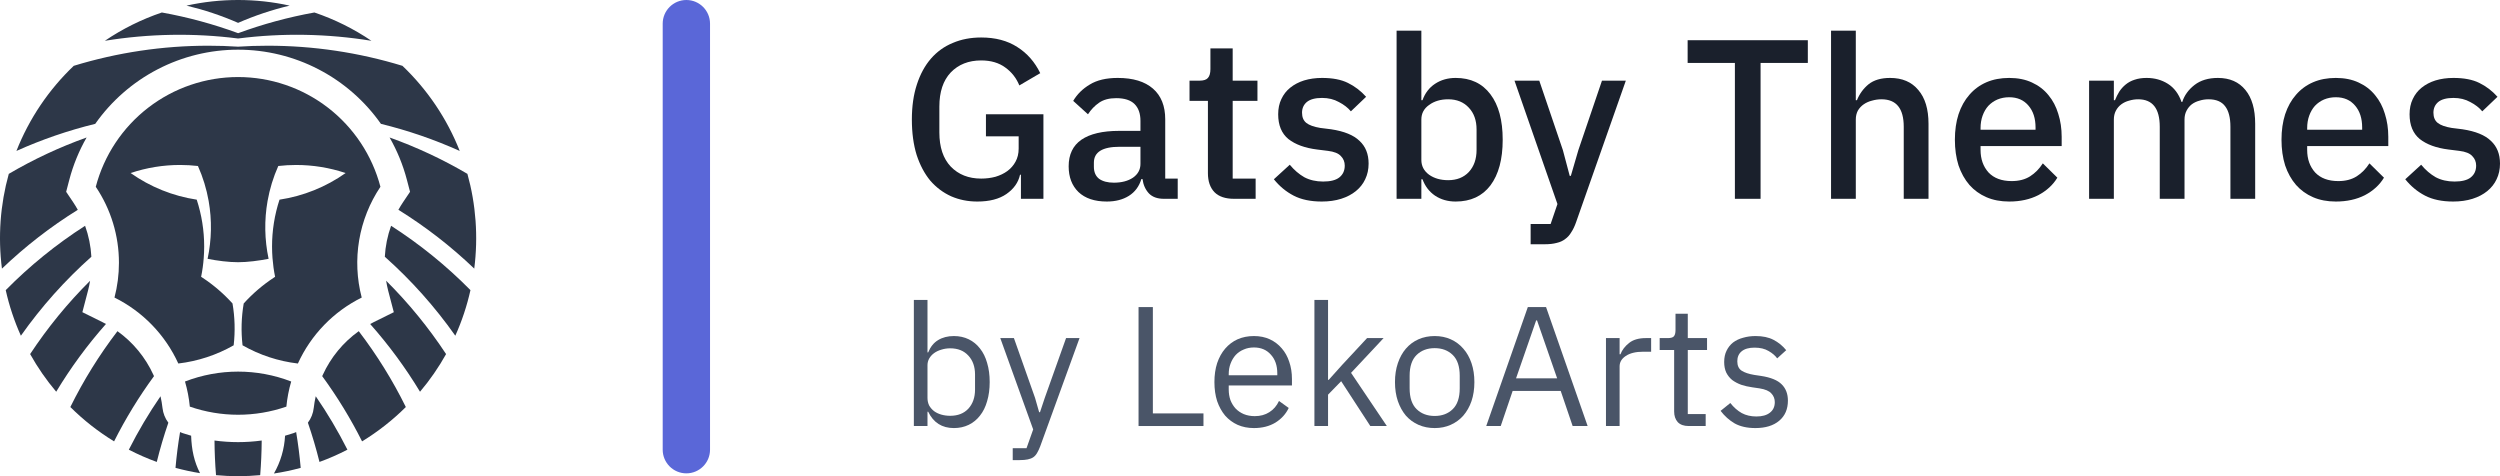 <svg width="420" height="80" viewBox="0 0 420 80" fill="none" xmlns="http://www.w3.org/2000/svg">
<path d="M171.516 29.354H171.364C171.084 30.651 170.32 31.733 169.073 32.598C167.852 33.438 166.223 33.858 164.187 33.858C162.61 33.858 161.146 33.565 159.798 32.98C158.449 32.369 157.278 31.491 156.286 30.346C155.319 29.175 154.556 27.738 153.996 26.033C153.461 24.302 153.194 22.317 153.194 20.078C153.194 17.864 153.474 15.905 154.034 14.2C154.594 12.469 155.383 11.019 156.4 9.848C157.418 8.678 158.64 7.8 160.065 7.214C161.49 6.604 163.08 6.298 164.836 6.298C167.228 6.298 169.251 6.833 170.906 7.901C172.56 8.945 173.845 10.408 174.761 12.291L171.249 14.352C170.74 13.105 169.951 12.1 168.882 11.337C167.814 10.548 166.465 10.153 164.836 10.153C162.724 10.153 161.019 10.828 159.721 12.177C158.449 13.525 157.813 15.434 157.813 17.902V22.254C157.813 24.722 158.449 26.631 159.721 27.98C161.019 29.328 162.724 30.003 164.836 30.003C165.676 30.003 166.478 29.901 167.241 29.697C168.005 29.468 168.666 29.15 169.226 28.743C169.811 28.31 170.269 27.789 170.6 27.178C170.956 26.542 171.135 25.804 171.135 24.964V22.903H165.638V19.2H175.295V33.4H171.516V29.354Z" fill="#1A202C"/>
<path d="M195.529 33.4C194.435 33.4 193.595 33.094 193.01 32.484C192.424 31.848 192.068 31.046 191.941 30.079H191.75C191.368 31.326 190.669 32.267 189.651 32.904C188.633 33.54 187.399 33.858 185.948 33.858C183.887 33.858 182.296 33.324 181.177 32.255C180.082 31.186 179.535 29.748 179.535 27.941C179.535 25.956 180.248 24.468 181.673 23.475C183.123 22.483 185.236 21.987 188.009 21.987H191.597V20.307C191.597 19.086 191.267 18.144 190.605 17.482C189.943 16.821 188.913 16.49 187.513 16.49C186.342 16.49 185.388 16.744 184.65 17.253C183.912 17.762 183.289 18.411 182.78 19.2L180.299 16.948C180.96 15.828 181.889 14.912 183.085 14.2C184.281 13.462 185.846 13.093 187.78 13.093C190.35 13.093 192.323 13.691 193.697 14.887C195.071 16.083 195.758 17.8 195.758 20.04V30.003H197.857V33.4H195.529ZM187.131 30.69C188.429 30.69 189.498 30.41 190.338 29.85C191.178 29.265 191.597 28.488 191.597 27.521V24.659H188.086C185.21 24.659 183.772 25.549 183.772 27.331V28.018C183.772 28.908 184.065 29.583 184.65 30.041C185.261 30.473 186.088 30.69 187.131 30.69Z" fill="#1A202C"/>
<path d="M207.32 33.4C205.87 33.4 204.775 33.031 204.037 32.293C203.299 31.529 202.93 30.461 202.93 29.087V16.948H199.839V13.551H201.518C202.205 13.551 202.676 13.398 202.93 13.093C203.21 12.787 203.35 12.291 203.35 11.604V8.13H207.091V13.551H211.252V16.948H207.091V30.003H210.946V33.4H207.32Z" fill="#1A202C"/>
<path d="M222.063 33.858C220.18 33.858 218.602 33.527 217.33 32.865C216.058 32.204 214.951 31.288 214.009 30.117L216.681 27.674C217.419 28.565 218.233 29.265 219.124 29.774C220.04 30.257 221.096 30.499 222.292 30.499C223.514 30.499 224.417 30.27 225.002 29.812C225.613 29.328 225.918 28.667 225.918 27.827C225.918 27.191 225.702 26.656 225.27 26.224C224.862 25.766 224.137 25.473 223.094 25.346L221.262 25.117C219.226 24.862 217.623 24.277 216.452 23.361C215.307 22.419 214.734 21.032 214.734 19.2C214.734 18.233 214.912 17.381 215.269 16.643C215.625 15.879 216.121 15.243 216.757 14.734C217.419 14.2 218.195 13.793 219.086 13.513C220.002 13.233 221.007 13.093 222.101 13.093C223.883 13.093 225.333 13.373 226.453 13.932C227.598 14.492 228.616 15.268 229.507 16.261L226.949 18.704C226.44 18.093 225.766 17.572 224.926 17.139C224.112 16.681 223.17 16.452 222.101 16.452C220.956 16.452 220.104 16.681 219.544 17.139C219.009 17.597 218.742 18.195 218.742 18.933C218.742 19.696 218.984 20.269 219.467 20.651C219.951 21.032 220.727 21.312 221.796 21.49L223.628 21.719C225.817 22.05 227.407 22.699 228.4 23.666C229.417 24.608 229.926 25.88 229.926 27.483C229.926 28.45 229.736 29.328 229.354 30.117C228.998 30.881 228.476 31.542 227.789 32.102C227.102 32.662 226.275 33.094 225.308 33.4C224.341 33.705 223.259 33.858 222.063 33.858Z" fill="#1A202C"/>
<path d="M234.627 5.153H238.788V16.834H238.978C239.411 15.637 240.111 14.721 241.078 14.085C242.07 13.424 243.228 13.093 244.551 13.093C247.071 13.093 249.017 14.009 250.392 15.841C251.766 17.648 252.453 20.193 252.453 23.475C252.453 26.758 251.766 29.316 250.392 31.148C249.017 32.955 247.071 33.858 244.551 33.858C243.228 33.858 242.07 33.527 241.078 32.865C240.111 32.204 239.411 31.288 238.978 30.117H238.788V33.4H234.627V5.153ZM243.292 30.27C244.742 30.27 245.9 29.812 246.765 28.896C247.631 27.954 248.063 26.72 248.063 25.193V21.758C248.063 20.231 247.631 19.009 246.765 18.093C245.9 17.152 244.742 16.681 243.292 16.681C242.019 16.681 240.951 16.999 240.085 17.635C239.22 18.246 238.788 19.06 238.788 20.078V26.872C238.788 27.89 239.22 28.718 240.085 29.354C240.951 29.964 242.019 30.27 243.292 30.27Z" fill="#1A202C"/>
<path d="M269.132 13.551H273.14L264.781 37.331C264.552 37.993 264.284 38.553 263.979 39.011C263.699 39.495 263.356 39.876 262.948 40.156C262.567 40.462 262.096 40.678 261.536 40.805C260.976 40.958 260.315 41.034 259.551 41.034H257.146V37.637H260.505L261.651 34.278L254.436 13.551H258.597L262.567 25.231L263.712 29.544H263.903L265.162 25.231L269.132 13.551Z" fill="#1A202C"/>
<path d="M295.776 10.573V33.4H291.462V10.573H283.523V6.756H303.715V10.573H295.776Z" fill="#1A202C"/>
<path d="M307.615 5.153H311.775V16.834H311.966C312.399 15.765 313.048 14.874 313.913 14.162C314.803 13.449 316.012 13.093 317.539 13.093C319.575 13.093 321.153 13.767 322.272 15.116C323.417 16.439 323.99 18.335 323.99 20.803V33.4H319.829V21.299C319.829 18.22 318.582 16.681 316.089 16.681C315.554 16.681 315.02 16.757 314.485 16.91C313.976 17.037 313.518 17.241 313.111 17.521C312.704 17.8 312.373 18.157 312.119 18.589C311.89 19.022 311.775 19.518 311.775 20.078V33.4H307.615V5.153Z" fill="#1A202C"/>
<path d="M337.544 33.858C336.119 33.858 334.846 33.616 333.727 33.133C332.607 32.649 331.653 31.962 330.864 31.071C330.075 30.155 329.464 29.061 329.032 27.789C328.624 26.491 328.421 25.053 328.421 23.475C328.421 21.898 328.624 20.473 329.032 19.2C329.464 17.902 330.075 16.808 330.864 15.917C331.653 15.001 332.607 14.302 333.727 13.818C334.846 13.335 336.119 13.093 337.544 13.093C338.994 13.093 340.267 13.347 341.361 13.856C342.481 14.365 343.409 15.078 344.147 15.994C344.885 16.884 345.433 17.928 345.789 19.124C346.171 20.32 346.361 21.605 346.361 22.979V24.544H332.734V25.193C332.734 26.72 333.18 27.98 334.07 28.972C334.986 29.939 336.284 30.422 337.964 30.422C339.185 30.422 340.216 30.155 341.056 29.621C341.895 29.087 342.608 28.361 343.193 27.445L345.636 29.85C344.898 31.071 343.829 32.051 342.43 32.789C341.03 33.502 339.401 33.858 337.544 33.858ZM337.544 16.337C336.831 16.337 336.17 16.465 335.559 16.719C334.974 16.973 334.465 17.33 334.032 17.788C333.625 18.246 333.307 18.793 333.078 19.429C332.849 20.065 332.734 20.765 332.734 21.529V21.796H341.972V21.414C341.972 19.887 341.577 18.666 340.788 17.75C339.999 16.808 338.918 16.337 337.544 16.337Z" fill="#1A202C"/>
<path d="M350.967 33.4V13.551H355.128V16.834H355.319C355.522 16.325 355.764 15.841 356.044 15.383C356.349 14.925 356.706 14.53 357.113 14.2C357.545 13.843 358.042 13.576 358.602 13.398C359.187 13.194 359.861 13.093 360.625 13.093C361.973 13.093 363.169 13.424 364.213 14.085C365.256 14.747 366.019 15.765 366.503 17.139H366.617C366.974 16.019 367.661 15.065 368.679 14.276C369.697 13.487 371.007 13.093 372.61 13.093C374.595 13.093 376.135 13.767 377.229 15.116C378.323 16.439 378.87 18.335 378.87 20.803V33.4H374.71V21.299C374.71 19.773 374.417 18.628 373.832 17.864C373.247 17.075 372.318 16.681 371.045 16.681C370.511 16.681 370.002 16.757 369.519 16.91C369.035 17.037 368.602 17.241 368.221 17.521C367.864 17.8 367.572 18.157 367.343 18.589C367.114 19.022 366.999 19.518 366.999 20.078V33.4H362.839V21.299C362.839 18.22 361.63 16.681 359.212 16.681C358.703 16.681 358.194 16.757 357.685 16.91C357.202 17.037 356.769 17.241 356.388 17.521C356.006 17.8 355.701 18.157 355.471 18.589C355.242 19.022 355.128 19.518 355.128 20.078V33.4H350.967Z" fill="#1A202C"/>
<path d="M392.415 33.858C390.99 33.858 389.718 33.616 388.598 33.133C387.478 32.649 386.524 31.962 385.735 31.071C384.946 30.155 384.335 29.061 383.903 27.789C383.496 26.491 383.292 25.053 383.292 23.475C383.292 21.898 383.496 20.473 383.903 19.2C384.335 17.902 384.946 16.808 385.735 15.917C386.524 15.001 387.478 14.302 388.598 13.818C389.718 13.335 390.99 13.093 392.415 13.093C393.866 13.093 395.138 13.347 396.232 13.856C397.352 14.365 398.281 15.078 399.019 15.994C399.757 16.884 400.304 17.928 400.66 19.124C401.042 20.32 401.233 21.605 401.233 22.979V24.544H387.605V25.193C387.605 26.72 388.051 27.98 388.941 28.972C389.858 29.939 391.155 30.422 392.835 30.422C394.056 30.422 395.087 30.155 395.927 29.621C396.767 29.087 397.479 28.361 398.064 27.445L400.507 29.85C399.769 31.071 398.701 32.051 397.301 32.789C395.901 33.502 394.273 33.858 392.415 33.858ZM392.415 16.337C391.702 16.337 391.041 16.465 390.43 16.719C389.845 16.973 389.336 17.33 388.903 17.788C388.496 18.246 388.178 18.793 387.949 19.429C387.72 20.065 387.605 20.765 387.605 21.529V21.796H396.843V21.414C396.843 19.887 396.448 18.666 395.66 17.75C394.871 16.808 393.789 16.337 392.415 16.337Z" fill="#1A202C"/>
<path d="M412.137 33.858C410.254 33.858 408.676 33.527 407.403 32.865C406.131 32.204 405.024 31.288 404.083 30.117L406.755 27.674C407.493 28.565 408.307 29.265 409.198 29.774C410.114 30.257 411.17 30.499 412.366 30.499C413.587 30.499 414.491 30.27 415.076 29.812C415.687 29.328 415.992 28.667 415.992 27.827C415.992 27.191 415.776 26.656 415.343 26.224C414.936 25.766 414.211 25.473 413.167 25.346L411.335 25.117C409.299 24.862 407.696 24.277 406.526 23.361C405.38 22.419 404.808 21.032 404.808 19.2C404.808 18.233 404.986 17.381 405.342 16.643C405.699 15.879 406.195 15.243 406.831 14.734C407.493 14.2 408.269 13.793 409.159 13.513C410.076 13.233 411.081 13.093 412.175 13.093C413.956 13.093 415.407 13.373 416.526 13.932C417.672 14.492 418.689 15.268 419.58 16.261L417.023 18.704C416.514 18.093 415.839 17.572 415 17.139C414.185 16.681 413.244 16.452 412.175 16.452C411.03 16.452 410.177 16.681 409.617 17.139C409.083 17.597 408.816 18.195 408.816 18.933C408.816 19.696 409.058 20.269 409.541 20.651C410.025 21.032 410.801 21.312 411.87 21.49L413.702 21.719C415.89 22.05 417.481 22.699 418.473 23.666C419.491 24.608 420 25.88 420 27.483C420 28.45 419.809 29.328 419.427 30.117C419.071 30.881 418.549 31.542 417.862 32.102C417.175 32.662 416.348 33.094 415.381 33.4C414.414 33.705 413.333 33.858 412.137 33.858Z" fill="#1A202C"/>
<path d="M153.528 50.386H155.818V59.204H155.933C156.315 58.269 156.868 57.581 157.593 57.142C158.338 56.684 159.225 56.456 160.256 56.456C161.172 56.456 162.002 56.637 162.746 56.999C163.491 57.362 164.121 57.877 164.636 58.545C165.17 59.213 165.571 60.025 165.838 60.979C166.125 61.933 166.268 63.002 166.268 64.185C166.268 65.368 166.125 66.437 165.838 67.391C165.571 68.346 165.17 69.157 164.636 69.825C164.121 70.493 163.491 71.008 162.746 71.371C162.002 71.734 161.172 71.915 160.256 71.915C158.252 71.915 156.811 70.999 155.933 69.166H155.818V71.571H153.528V50.386ZM159.626 69.854C160.924 69.854 161.945 69.453 162.689 68.651C163.434 67.831 163.806 66.762 163.806 65.445V62.925C163.806 61.609 163.434 60.549 162.689 59.748C161.945 58.927 160.924 58.517 159.626 58.517C159.111 58.517 158.614 58.593 158.137 58.746C157.679 58.879 157.278 59.07 156.935 59.318C156.591 59.566 156.315 59.872 156.105 60.234C155.914 60.578 155.818 60.95 155.818 61.351V66.848C155.818 67.325 155.914 67.754 156.105 68.136C156.315 68.499 156.591 68.813 156.935 69.081C157.278 69.329 157.679 69.52 158.137 69.653C158.614 69.787 159.111 69.854 159.626 69.854Z" fill="#4A5568"/>
<path d="M179.099 56.799H181.361L174.747 75.007C174.576 75.446 174.404 75.808 174.232 76.095C174.06 76.4 173.85 76.638 173.602 76.81C173.354 76.982 173.039 77.106 172.657 77.183C172.295 77.259 171.846 77.297 171.312 77.297H170.138V75.293H172.457L173.574 72.144L168.048 56.799H170.339L173.889 66.848L174.576 69.252H174.719L175.52 66.848L179.099 56.799Z" fill="#4A5568"/>
<path d="M191.276 71.571V51.589H193.681V69.453H202.183V71.571H191.276Z" fill="#4A5568"/>
<path d="M210.664 71.915C209.652 71.915 208.736 71.734 207.915 71.371C207.114 71.008 206.417 70.493 205.825 69.825C205.253 69.138 204.804 68.327 204.48 67.391C204.174 66.437 204.022 65.368 204.022 64.185C204.022 63.021 204.174 61.962 204.48 61.007C204.804 60.053 205.253 59.242 205.825 58.574C206.417 57.887 207.114 57.362 207.915 56.999C208.736 56.637 209.652 56.456 210.664 56.456C211.656 56.456 212.543 56.637 213.326 56.999C214.109 57.362 214.777 57.868 215.33 58.517C215.883 59.147 216.303 59.9 216.59 60.778C216.895 61.656 217.048 62.62 217.048 63.67V64.758H206.427V65.445C206.427 66.075 206.522 66.666 206.713 67.22C206.923 67.754 207.209 68.222 207.572 68.623C207.953 69.023 208.411 69.338 208.946 69.567C209.499 69.796 210.12 69.911 210.807 69.911C211.742 69.911 212.553 69.691 213.24 69.252C213.946 68.813 214.49 68.184 214.872 67.363L216.504 68.537C216.027 69.548 215.282 70.369 214.271 70.999C213.259 71.609 212.057 71.915 210.664 71.915ZM210.664 58.374C210.034 58.374 209.461 58.488 208.946 58.717C208.431 58.927 207.982 59.232 207.6 59.633C207.238 60.034 206.951 60.511 206.741 61.065C206.532 61.599 206.427 62.191 206.427 62.84V63.04H214.586V62.725C214.586 61.408 214.223 60.358 213.498 59.576C212.792 58.774 211.847 58.374 210.664 58.374Z" fill="#4A5568"/>
<path d="M220.822 50.386H223.112V63.813H223.227L225.488 61.294L229.668 56.799H232.445L226.977 62.639L232.989 71.571H230.212L225.316 64.042L223.112 66.304V71.571H220.822V50.386Z" fill="#4A5568"/>
<path d="M241.026 71.915C240.034 71.915 239.127 71.734 238.306 71.371C237.486 71.008 236.779 70.493 236.188 69.825C235.615 69.138 235.167 68.327 234.842 67.391C234.518 66.437 234.356 65.368 234.356 64.185C234.356 63.021 234.518 61.962 234.842 61.007C235.167 60.053 235.615 59.242 236.188 58.574C236.779 57.887 237.486 57.362 238.306 56.999C239.127 56.637 240.034 56.456 241.026 56.456C242.019 56.456 242.916 56.637 243.717 56.999C244.538 57.362 245.244 57.887 245.836 58.574C246.427 59.242 246.885 60.053 247.21 61.007C247.534 61.962 247.696 63.021 247.696 64.185C247.696 65.368 247.534 66.437 247.21 67.391C246.885 68.327 246.427 69.138 245.836 69.825C245.244 70.493 244.538 71.008 243.717 71.371C242.916 71.734 242.019 71.915 241.026 71.915ZM241.026 69.882C242.267 69.882 243.278 69.501 244.061 68.737C244.843 67.974 245.234 66.809 245.234 65.244V63.126C245.234 61.561 244.843 60.397 244.061 59.633C243.278 58.87 242.267 58.488 241.026 58.488C239.785 58.488 238.774 58.87 237.991 59.633C237.209 60.397 236.818 61.561 236.818 63.126V65.244C236.818 66.809 237.209 67.974 237.991 68.737C238.774 69.501 239.785 69.882 241.026 69.882Z" fill="#4A5568"/>
<path d="M264.203 71.571L262.199 65.674H254.126L252.122 71.571H249.688L256.674 51.589H259.737L266.722 71.571H264.203ZM258.219 53.822H258.076L254.698 63.555H261.598L258.219 53.822Z" fill="#4A5568"/>
<path d="M269.803 71.571V56.799H272.094V59.519H272.237C272.504 58.812 272.981 58.183 273.668 57.629C274.355 57.076 275.3 56.799 276.502 56.799H277.39V59.089H276.044C274.804 59.089 273.83 59.328 273.124 59.805C272.437 60.263 272.094 60.845 272.094 61.551V71.571H269.803Z" fill="#4A5568"/>
<path d="M283.691 71.571C282.889 71.571 282.278 71.352 281.859 70.913C281.458 70.455 281.257 69.863 281.257 69.138V58.803H278.824V56.799H280.198C280.694 56.799 281.028 56.704 281.2 56.513C281.391 56.303 281.486 55.95 281.486 55.453V52.705H283.548V56.799H286.783V58.803H283.548V69.567H286.554V71.571H283.691Z" fill="#4A5568"/>
<path d="M294.901 71.915C293.527 71.915 292.372 71.657 291.437 71.142C290.521 70.608 289.729 69.901 289.061 69.023L290.693 67.706C291.265 68.432 291.905 68.995 292.611 69.395C293.317 69.777 294.138 69.968 295.073 69.968C296.046 69.968 296.8 69.758 297.335 69.338C297.888 68.918 298.165 68.327 298.165 67.563C298.165 66.991 297.974 66.504 297.592 66.103C297.23 65.683 296.562 65.397 295.588 65.244L294.415 65.073C293.727 64.977 293.098 64.834 292.525 64.643C291.952 64.433 291.447 64.166 291.008 63.842C290.588 63.498 290.254 63.078 290.006 62.582C289.777 62.086 289.662 61.494 289.662 60.807C289.662 60.082 289.796 59.452 290.063 58.917C290.33 58.364 290.693 57.906 291.151 57.543C291.628 57.181 292.191 56.913 292.84 56.742C293.489 56.551 294.186 56.456 294.93 56.456C296.132 56.456 297.134 56.665 297.936 57.085C298.757 57.505 299.472 58.087 300.083 58.832L298.566 60.206C298.241 59.748 297.764 59.337 297.134 58.975C296.504 58.593 295.712 58.402 294.758 58.402C293.804 58.402 293.079 58.612 292.582 59.032C292.105 59.433 291.867 59.986 291.867 60.693C291.867 61.418 292.105 61.943 292.582 62.267C293.079 62.592 293.785 62.83 294.701 62.983L295.846 63.154C297.487 63.403 298.652 63.88 299.339 64.586C300.026 65.273 300.369 66.18 300.369 67.306C300.369 68.737 299.883 69.863 298.909 70.684C297.936 71.504 296.6 71.915 294.901 71.915Z" fill="#4A5568"/>
<path d="M40.001 12.943C34.538 12.944 29.23 14.753 24.904 18.088C20.579 21.424 17.479 26.097 16.089 31.38C18.633 35.157 19.989 39.609 19.982 44.164C19.983 46.129 19.731 48.087 19.233 49.989C23.975 52.34 27.762 56.253 29.956 61.069C33.23 60.684 36.393 59.644 39.256 58.011C39.525 55.671 39.459 53.305 39.061 50.983C37.562 49.323 35.857 47.861 33.987 46.632L33.789 46.503C34.002 45.46 34.148 44.405 34.227 43.344C34.275 42.71 34.302 42.071 34.302 41.424C34.304 38.747 33.881 36.086 33.048 33.542C29.048 32.938 25.245 31.407 21.943 29.07C24.623 28.17 27.431 27.713 30.258 27.715H30.266C31.265 27.716 32.262 27.773 33.254 27.887C34.093 29.766 34.698 31.741 35.055 33.767C35.619 36.987 35.559 40.284 34.876 43.481C36.487 43.805 38.409 44.052 40.001 44.052C41.593 44.052 43.514 43.797 45.125 43.481C44.444 40.284 44.385 36.986 44.951 33.767C45.308 31.741 45.913 29.766 46.752 27.887C47.744 27.774 48.741 27.717 49.74 27.717H49.748C52.575 27.714 55.383 28.172 58.063 29.072C54.761 31.408 50.958 32.94 46.958 33.544C46.125 36.088 45.701 38.748 45.704 41.425C45.704 42.074 45.731 42.712 45.778 43.346C45.858 44.407 46.004 45.462 46.216 46.504L46.019 46.634C44.149 47.862 42.443 49.323 40.943 50.983C40.545 53.305 40.48 55.671 40.748 58.011C43.61 59.645 46.772 60.685 50.044 61.071C52.239 56.254 56.026 52.341 60.768 49.99C59.944 46.842 59.798 43.556 60.34 40.347C60.882 37.139 62.099 34.082 63.912 31.38C62.522 26.097 59.422 21.424 55.097 18.088C50.771 14.753 45.463 12.944 40.001 12.943Z" fill="#2D3748"/>
<path d="M31.079 64.094C31.481 65.472 31.753 66.884 31.89 68.312C37.144 70.133 42.857 70.133 48.111 68.312C48.248 66.884 48.52 65.472 48.922 64.094C43.181 61.877 36.82 61.877 31.079 64.094Z" fill="#2D3748"/>
<path d="M17.196 54.11L13.838 52.447L14.785 48.825C14.928 48.279 15.045 47.727 15.137 47.168C11.366 50.918 7.99 55.045 5.062 59.484C6.316 61.728 7.783 63.847 9.442 65.81C11.876 61.77 14.674 57.96 17.801 54.428C17.603 54.321 17.4 54.212 17.196 54.11Z" fill="#2D3748"/>
<path d="M12.274 33.946L11.114 32.223L11.641 30.213C12.294 27.723 13.272 25.33 14.552 23.096C10.011 24.72 5.633 26.766 1.476 29.209C0.035 34.387 -0.356 39.8 0.326 45.13C4.22 41.404 8.491 38.092 13.07 35.25C12.826 34.807 12.559 34.371 12.274 33.946Z" fill="#2D3748"/>
<path d="M15.351 43.133C15.254 41.358 14.898 39.606 14.294 37.933C9.464 41.033 4.993 44.658 0.962 48.743C1.548 51.375 2.402 53.941 3.508 56.401C6.936 51.54 10.909 47.088 15.351 43.133Z" fill="#2D3748"/>
<path d="M40 8.346C44.706 8.346 49.343 9.479 53.519 11.648C57.696 13.817 61.289 16.959 63.996 20.808C68.539 21.919 72.97 23.442 77.236 25.36C75.103 19.951 71.819 15.072 67.612 11.059C60.262 8.812 52.619 7.673 44.933 7.681C43.274 7.681 41.627 7.735 39.992 7.843C38.359 7.735 36.713 7.681 35.053 7.681C27.373 7.675 19.735 8.813 12.391 11.058C8.18 15.069 4.893 19.949 2.759 25.358C7.024 23.441 11.456 21.917 15.998 20.807C18.706 16.957 22.3 13.815 26.478 11.646C30.655 9.477 35.293 8.345 40 8.346Z" fill="#2D3748"/>
<path d="M40.002 6.468C47.448 5.52 54.991 5.65 62.399 6.854C59.434 4.845 56.212 3.245 52.82 2.098C48.456 2.885 44.169 4.048 40.006 5.575C35.843 4.048 31.555 2.885 27.191 2.098C23.799 3.245 20.577 4.845 17.613 6.854C25.019 5.651 32.559 5.521 40.002 6.468Z" fill="#2D3748"/>
<path d="M48.664 0.944C42.956 -0.315 37.041 -0.315 31.332 0.944C34.303 1.65 37.205 2.619 40.002 3.841C42.798 2.62 45.697 1.65 48.664 0.944Z" fill="#2D3748"/>
<path d="M64.65 43.132C69.092 47.087 73.065 51.539 76.492 56.401C77.598 53.941 78.451 51.375 79.037 48.743C75.005 44.657 70.533 41.031 65.703 37.931C65.101 39.604 64.746 41.356 64.65 43.132Z" fill="#2D3748"/>
<path d="M49.303 72.768C48.835 72.925 48.364 73.068 47.891 73.199C47.775 75.434 47.134 77.609 46.02 79.55C47.537 79.32 49.038 79.004 50.518 78.601C50.339 76.574 50.084 74.57 49.753 72.589C49.607 72.654 49.458 72.716 49.303 72.768Z" fill="#2D3748"/>
<path d="M54.231 62.973L54.131 63.194C56.664 66.654 58.904 70.319 60.83 74.151C63.496 72.52 65.963 70.584 68.18 68.381C65.962 63.887 63.313 59.62 60.27 55.638C57.651 57.513 55.568 60.042 54.231 62.973Z" fill="#2D3748"/>
<path d="M52.708 68.537C52.609 69.436 52.27 70.292 51.725 71.014C52.467 73.169 53.116 75.367 53.672 77.606C55.279 77.022 56.847 76.334 58.366 75.548C56.796 72.438 55.018 69.438 53.044 66.568C52.896 67.218 52.784 67.875 52.708 68.537Z" fill="#2D3748"/>
<path d="M78.527 29.209C74.369 26.766 69.991 24.719 65.45 23.096C66.729 25.33 67.708 27.724 68.36 30.215L68.887 32.225L67.727 33.948C67.442 34.373 67.177 34.807 66.929 35.245C71.509 38.087 75.78 41.399 79.674 45.126C80.356 39.795 79.966 34.382 78.525 29.204L78.527 29.209Z" fill="#2D3748"/>
<path d="M65.21 48.825L66.16 52.449L62.802 54.112C62.596 54.214 62.392 54.323 62.189 54.436C65.32 57.966 68.123 61.773 70.562 65.812C72.222 63.849 73.689 61.73 74.942 59.486C72.015 55.042 68.639 50.912 64.867 47.158C64.958 47.721 65.072 48.277 65.21 48.825Z" fill="#2D3748"/>
<path d="M30.696 72.766C30.544 72.716 30.396 72.654 30.25 72.589C29.918 74.568 29.663 76.572 29.484 78.601C30.841 78.97 32.216 79.266 33.605 79.49C32.631 77.595 32.185 75.581 32.111 73.199C31.636 73.063 31.164 72.919 30.696 72.766Z" fill="#2D3748"/>
<path d="M26.965 66.57C24.991 69.439 23.213 72.439 21.643 75.548C23.162 76.334 24.73 77.022 26.338 77.606C26.89 75.37 27.539 73.173 28.284 71.016C27.739 70.294 27.399 69.438 27.3 68.539C27.224 67.877 27.113 67.219 26.965 66.57Z" fill="#2D3748"/>
<path d="M25.772 62.973C24.434 60.042 22.352 57.513 19.733 55.638C16.687 59.619 14.036 63.887 11.817 68.381C14.034 70.584 16.5 72.52 19.166 74.151C21.093 70.319 23.336 66.654 25.87 63.194L25.772 62.973Z" fill="#2D3748"/>
<path d="M36.036 74.01C36.049 75.968 36.135 77.906 36.292 79.827C37.514 79.939 38.75 79.999 40.001 79.999C41.251 79.999 42.489 79.939 43.712 79.825C43.867 77.905 43.952 75.966 43.967 74.008C41.335 74.367 38.666 74.367 36.034 74.008L36.036 74.01Z" fill="#2D3748"/>
<path d="M111.333 3.976C111.333 1.78 113.113 0 115.309 0C117.505 0 119.285 1.78 119.285 3.976V75.547C119.285 77.743 117.505 79.523 115.309 79.523C113.113 79.523 111.333 77.743 111.333 75.547V3.976Z" fill="#5A67D8"/>
</svg>
